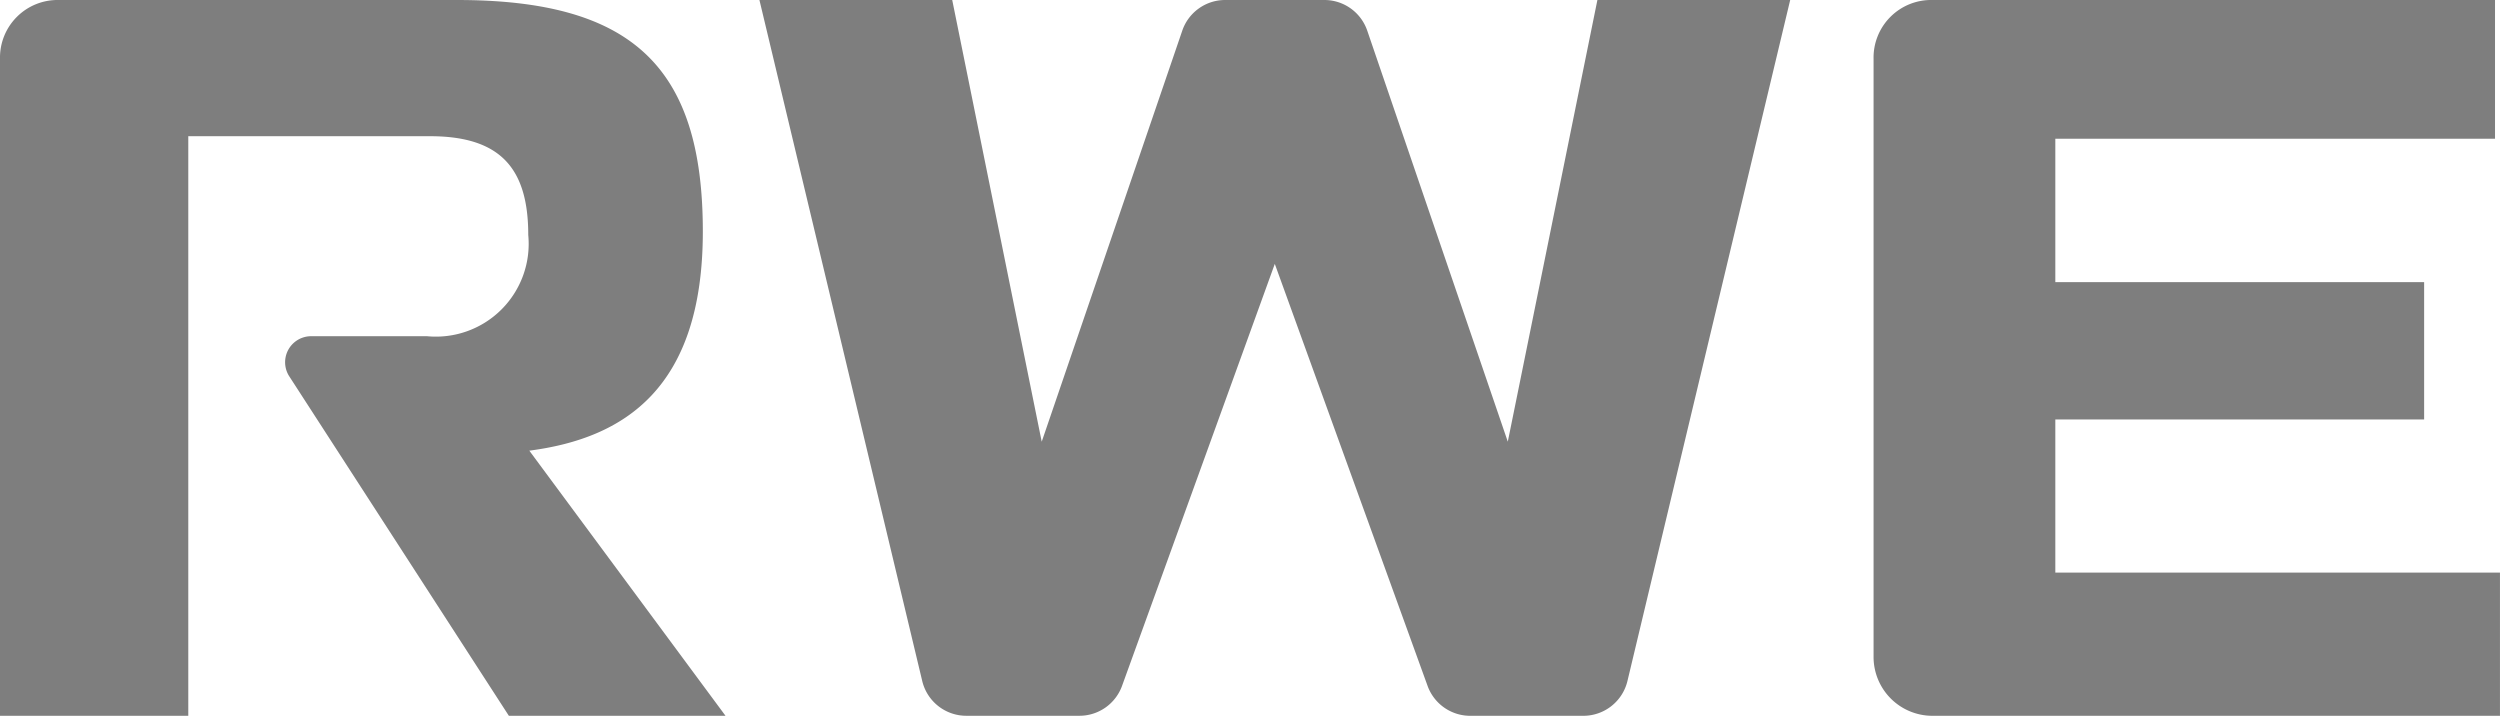 <svg xmlns="http://www.w3.org/2000/svg" width="94.272" height="26.992" viewBox="0 0 94.272 26.992">
  <g id="Layer_1" transform="translate(-0.01 -0.037)">
    <path id="path2" d="M72.881.037A2.173,2.173,0,0,0,70.66,2.258V24.808a2.22,2.22,0,0,0,2.221,2.221h21.4v-5.4H77.514V15.855H91.421V10.676H77.514V5.268H94.094V.037ZM16.116,12.715H11.749A.982.982,0,0,0,10.9,14.2l8.3,12.831H27.37l-7.4-10c3.576-.466,6.543-2.344,6.543-8.266,0-6.233-2.685-8.728-9.274-8.728H2.231A2.174,2.174,0,0,0,.01,2.258V27.029h7.1V5.173h9.113c2.678,0,3.707,1.232,3.707,3.724a3.5,3.5,0,0,1-3.809,3.819M42.321,25.9a1.71,1.71,0,0,1-1.608,1.128H36.448a1.709,1.709,0,0,1-1.662-1.312L28.647.037h7.27l3.375,16.656,5.3-15.5A1.709,1.709,0,0,1,46.214.037h3.736a1.709,1.709,0,0,1,1.617,1.155l5.3,15.5L60.246.037h7.27l-6.137,25.68a1.711,1.711,0,0,1-1.663,1.312H55.45A1.71,1.71,0,0,1,53.842,25.9L48.081,9.988Z" transform="translate(0)" fill="#7e7e7e"/>
  </g>
</svg>
